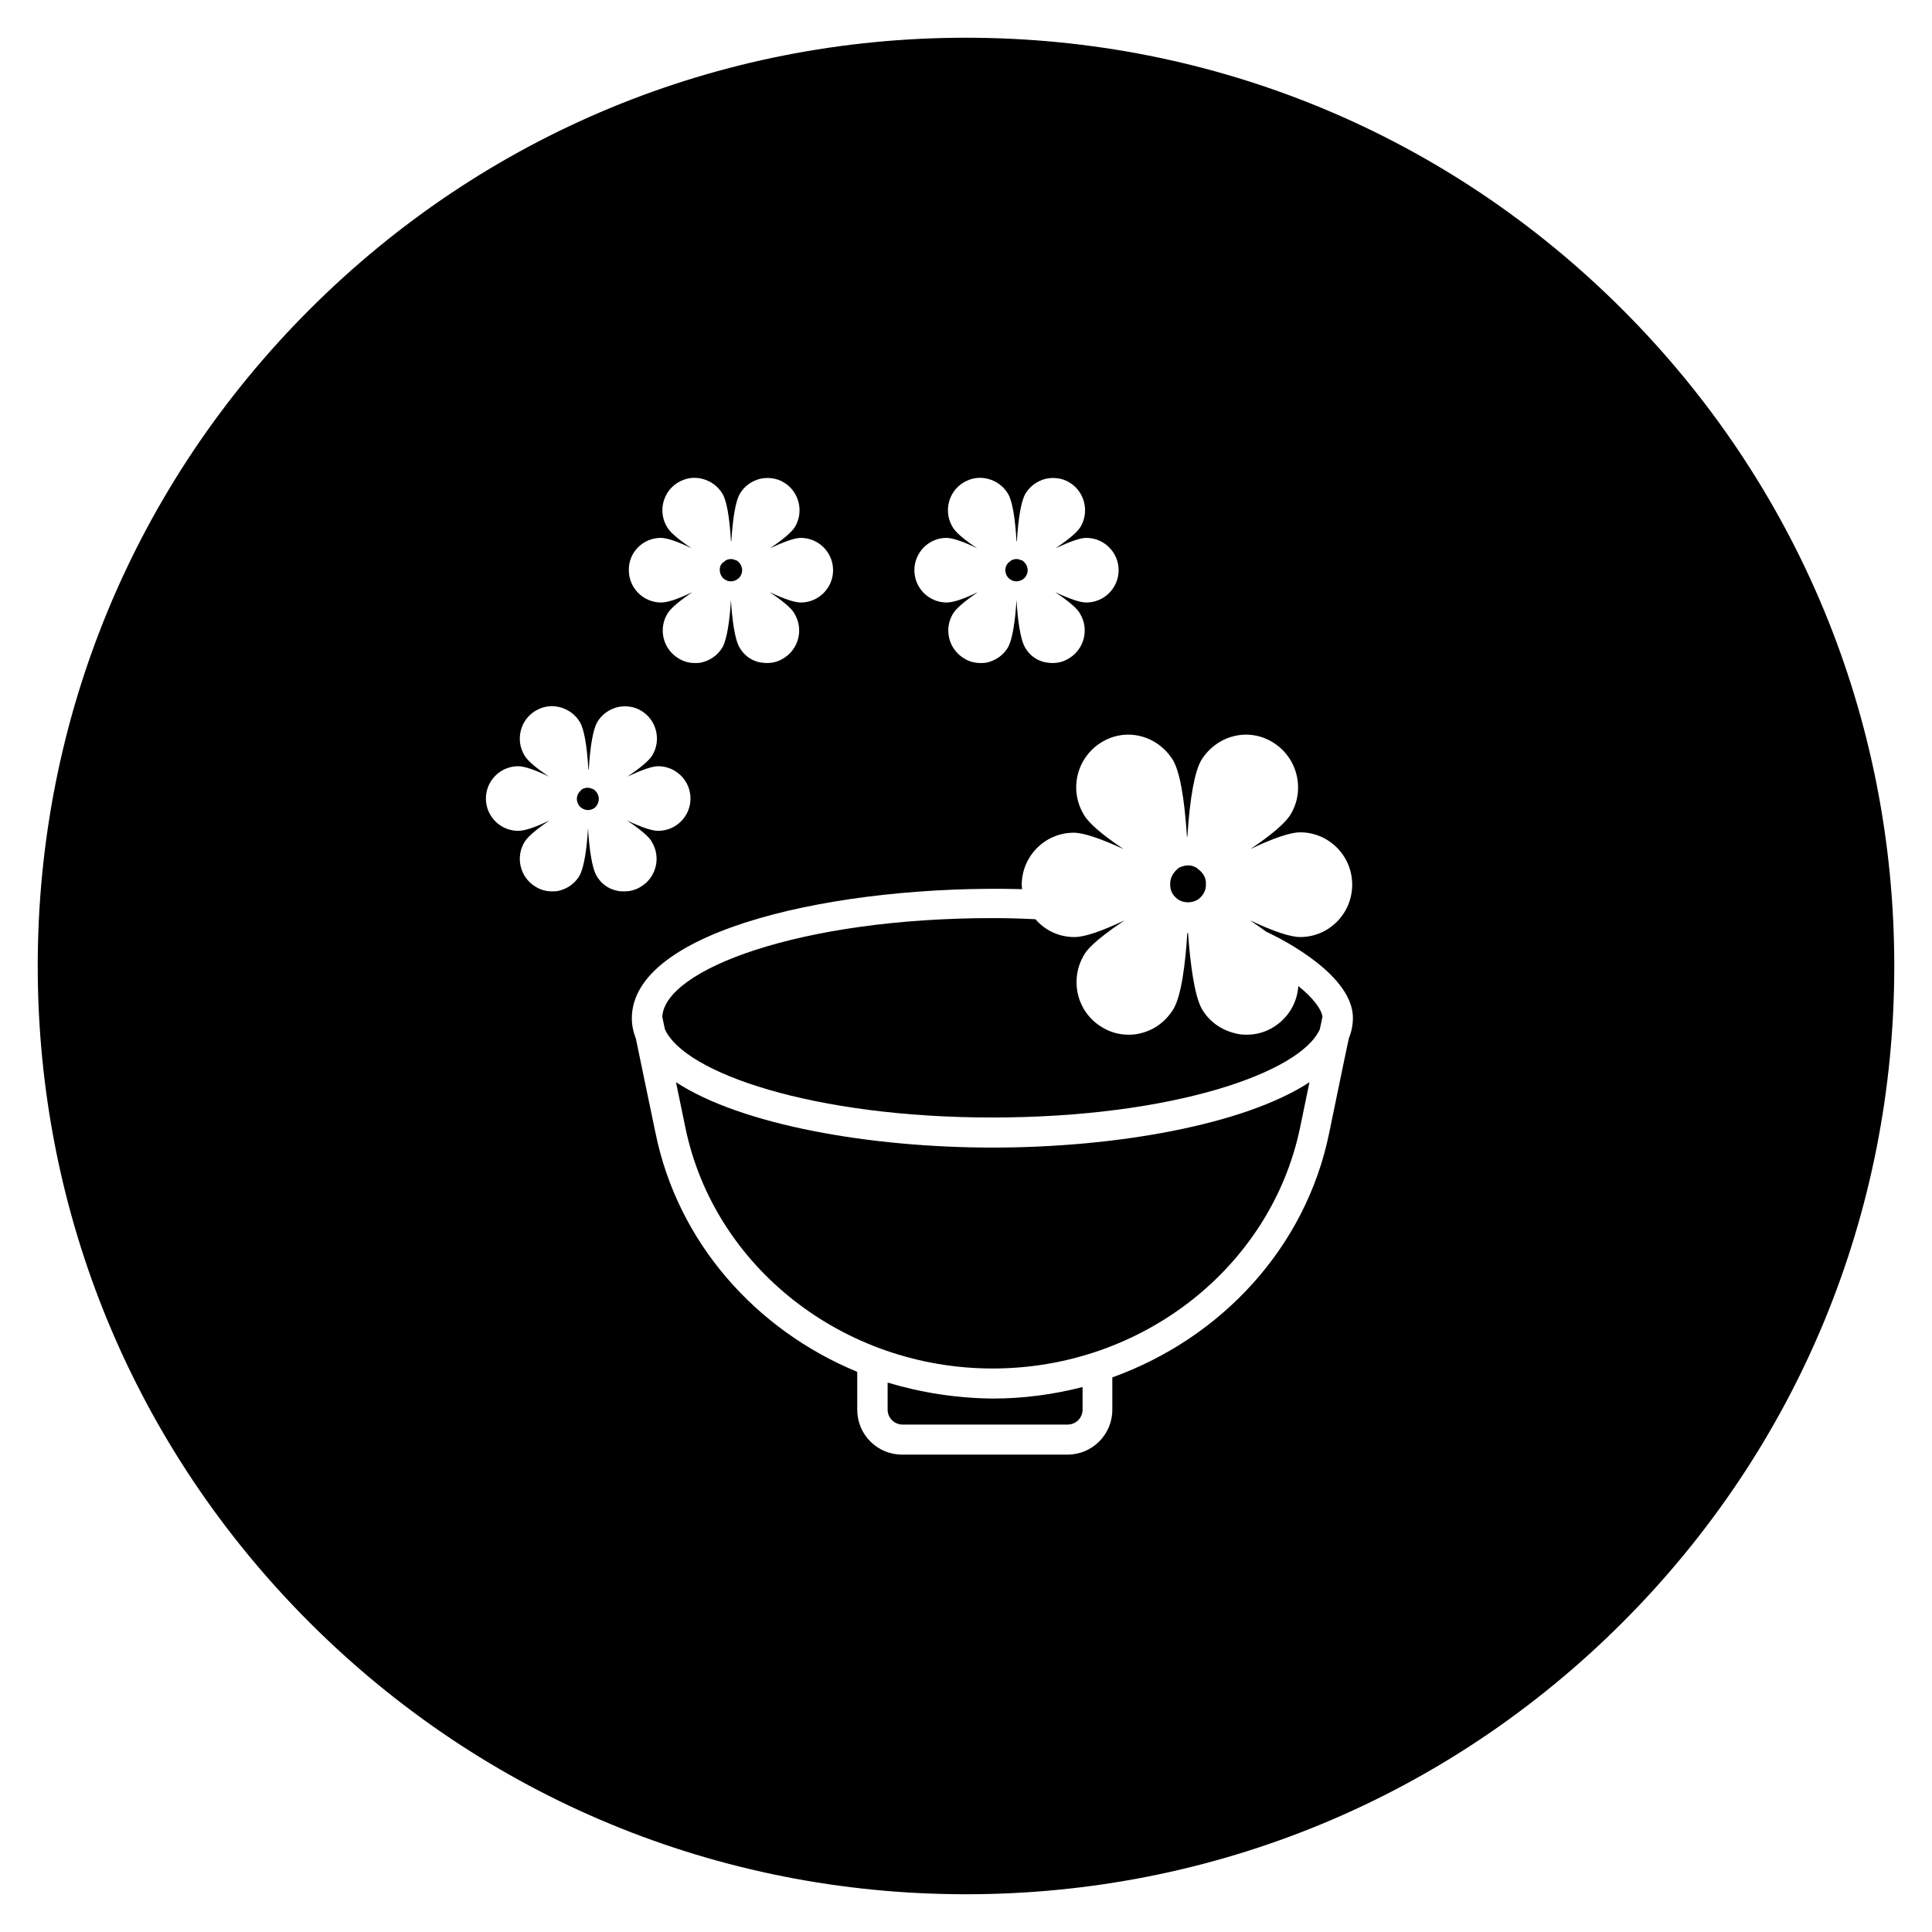 <?xml version="1.0" encoding="UTF-8"?>
<!-- Uploaded to: ICON Repo, www.svgrepo.com, Generator: ICON Repo Mixer Tools -->
<svg fill="#000000" width="800px" height="800px" version="1.1" viewBox="144 144 512 512" xmlns="http://www.w3.org/2000/svg">
 <g>
  <path d="m454.12 377.86v0.492 0.492c0.098 1.379 0.789 2.559 1.871 3.344 0.297 0.195 0.492 0.395 0.789 0.492 1.277 0.59 2.754 0.59 4.133 0 0.297-0.098 0.492-0.297 0.789-0.492 1.082-0.789 1.77-2.066 1.871-3.344v-0.492-0.098-0.492c-0.098-1.379-0.789-2.461-2.066-3.445l-0.195-0.195s-0.098 0-0.098-0.098c-0.098 0-0.195-0.098-0.195-0.098l-0.395-0.195c-0.59-0.297-1.18-0.395-1.77-0.395-0.688 0-1.379 0.195-2.164 0.492-0.098 0-0.195 0.098-0.195 0.098l-0.098 0.098c-0.098 0-0.098 0.098-0.195 0.098l-0.195 0.195c-1.195 1.082-1.785 2.262-1.887 3.543z"/>
  <path d="m334.76 294.81v0.297 0.297c0.098 0.789 0.492 1.574 1.18 2.066 0.195 0.098 0.297 0.195 0.492 0.297 0.789 0.395 1.672 0.395 2.559 0 0.195-0.098 0.297-0.195 0.492-0.297 0.688-0.492 1.082-1.277 1.18-2.066v-0.297-0.297c-0.098-0.789-0.492-1.574-1.277-2.164-0.098-0.098-0.195-0.098-0.297-0.195h-0.098-0.098c-0.395-0.195-0.789-0.297-1.18-0.297-0.395 0-0.887 0.098-1.277 0.297-0.098 0.098-0.195 0.098-0.297 0.195 0 0-0.098 0-0.098 0.098l-0.098 0.098c-0.789 0.395-1.184 1.18-1.184 1.969z"/>
  <path d="m302.68 356.01v-0.297-0.297c-0.098-0.789-0.492-1.574-1.277-2.164-0.098-0.098-0.195-0.098-0.297-0.195h-0.098-0.098c-0.395-0.195-0.789-0.297-1.18-0.297-0.395 0-0.887 0.098-1.277 0.297-0.098 0.098-0.195 0.098-0.297 0.195 0 0-0.098 0-0.098 0.098l-0.098 0.098c-0.59 0.492-0.984 1.18-1.082 1.969v0.297 0.297c0.098 0.789 0.492 1.574 1.18 2.066 0.195 0.098 0.297 0.195 0.492 0.297 0.789 0.395 1.672 0.395 2.559 0 0.195-0.098 0.297-0.195 0.492-0.297 0.586-0.488 0.98-1.277 1.078-2.066z"/>
  <path d="m410.43 294.81v0.297 0.297c0.098 0.789 0.492 1.574 1.18 2.066 0.195 0.098 0.297 0.195 0.492 0.297 0.789 0.395 1.672 0.395 2.559 0 0.195-0.098 0.297-0.195 0.492-0.297 0.688-0.492 1.082-1.277 1.18-2.066v-0.297-0.297c-0.098-0.789-0.492-1.574-1.277-2.164-0.098-0.098-0.195-0.098-0.297-0.195h-0.098-0.098c-0.395-0.195-0.789-0.297-1.18-0.297-0.395 0-0.887 0.098-1.277 0.297-0.098 0.098-0.195 0.098-0.297 0.195 0 0-0.098 0-0.098 0.098l-0.098 0.098c-0.691 0.395-1.086 1.18-1.184 1.969z"/>
  <path d="m573.97 226.03c-46.445-46.445-108.24-72.031-173.97-72.031-65.734 0-127.53 25.586-173.97 72.031-46.445 46.445-72.031 108.24-72.031 173.97 0 65.73 25.586 127.53 72.027 173.97 46.449 46.441 108.24 72.027 173.98 72.027 65.73 0 127.53-25.586 173.97-72.027 46.441-46.449 72.027-108.24 72.027-173.97 0-65.734-25.586-127.53-72.031-173.97zm-179.18 60.516c1.574 0 4.328 0.887 8.168 2.754-3.543-2.363-5.707-4.231-6.496-5.609-2.461-4.035-1.18-9.348 2.856-11.809 1.969-1.18 4.231-1.574 6.496-0.984 2.262 0.59 4.133 1.969 5.312 3.938 1.082 1.77 1.871 6.004 2.262 12.594h0.098c0.395-6.496 1.18-10.727 2.262-12.594 1.18-1.969 3.051-3.344 5.312-3.938 2.164-0.492 4.527-0.195 6.394 0.984 4.035 2.461 5.312 7.773 2.856 11.809-0.887 1.379-3.051 3.246-6.594 5.609 3.836-1.77 6.496-2.754 8.168-2.754 4.723 0 8.562 3.836 8.562 8.562 0 4.723-3.836 8.562-8.562 8.562-1.574 0-4.328-0.887-8.266-2.754 5.312 3.543 6.297 5.117 6.594 5.707 2.461 4.035 1.18 9.348-2.856 11.809-1.379 0.887-2.856 1.277-4.43 1.277-0.688 0-1.277-0.098-1.969-0.195-2.262-0.492-4.133-1.871-5.312-3.938-1.277-2.164-1.969-7.578-2.262-12.594-0.297 5.019-0.984 10.332-2.262 12.594-1.18 1.969-3.051 3.344-5.312 3.938-0.688 0.195-1.379 0.195-1.969 0.195-1.574 0-3.051-0.395-4.43-1.277-4.035-2.461-5.312-7.773-2.856-11.809 0.395-0.59 1.277-2.066 6.594-5.707-3.836 1.871-6.594 2.754-8.266 2.754-4.723 0-8.562-3.836-8.562-8.562 0.004-4.727 3.844-8.562 8.469-8.562zm-75.672 0c1.574 0 4.328 0.887 8.168 2.754-3.543-2.363-5.707-4.231-6.496-5.609-2.461-4.035-1.18-9.348 2.856-11.809 1.969-1.18 4.231-1.574 6.496-0.984 2.262 0.59 4.133 1.969 5.312 3.938 1.082 1.77 1.871 6.004 2.262 12.594h0.098c0.395-6.496 1.18-10.727 2.262-12.594 1.18-1.969 3.051-3.344 5.312-3.938 2.164-0.492 4.527-0.195 6.394 0.984 4.035 2.461 5.312 7.773 2.856 11.809-0.887 1.379-3.051 3.246-6.594 5.609 3.836-1.77 6.496-2.754 8.168-2.754 4.723 0 8.562 3.836 8.562 8.562 0 4.723-3.836 8.562-8.562 8.562-1.574 0-4.328-0.887-8.266-2.754 5.312 3.543 6.297 5.117 6.594 5.707 2.461 4.035 1.18 9.348-2.856 11.809-1.379 0.887-2.856 1.277-4.43 1.277-0.688 0-1.277-0.098-1.969-0.195-2.262-0.492-4.133-1.871-5.312-3.938-1.277-2.164-1.969-7.578-2.262-12.594-0.297 5.019-0.984 10.332-2.262 12.594-1.18 1.969-3.051 3.344-5.312 3.938-0.688 0.195-1.379 0.195-1.969 0.195-1.574 0-3.051-0.395-4.43-1.277-4.035-2.461-5.312-7.773-2.856-11.809 0.395-0.59 1.277-2.066 6.594-5.707-3.836 1.871-6.594 2.754-8.266 2.754-4.723 0-8.562-3.836-8.562-8.562-0.094-4.727 3.746-8.562 8.469-8.562zm-11.711 93.48c-2.262-0.492-4.133-1.871-5.312-3.938-1.277-2.164-1.969-7.578-2.262-12.594-0.297 5.019-0.984 10.332-2.262 12.594-1.18 1.969-3.051 3.344-5.312 3.938-0.688 0.195-1.379 0.195-1.969 0.195-1.574 0-3.051-0.395-4.43-1.277-4.035-2.461-5.312-7.773-2.856-11.809 0.395-0.59 1.277-2.066 6.594-5.707-3.836 1.871-6.594 2.754-8.266 2.754-4.723 0-8.562-3.836-8.562-8.562 0-4.723 3.836-8.562 8.562-8.562 1.574 0 4.328 0.887 8.168 2.754-3.543-2.363-5.707-4.231-6.496-5.609-2.461-4.035-1.18-9.348 2.856-11.809 1.969-1.18 4.231-1.574 6.496-0.984 2.262 0.59 4.133 1.969 5.312 3.938 1.082 1.77 1.871 6.004 2.262 12.594h0.098c0.395-6.496 1.18-10.727 2.262-12.594 1.18-1.969 3.051-3.344 5.312-3.938 2.164-0.492 4.527-0.195 6.394 0.984 4.035 2.461 5.312 7.773 2.856 11.809-0.887 1.379-3.051 3.246-6.594 5.609 3.836-1.77 6.496-2.754 8.168-2.754 4.723 0 8.562 3.836 8.562 8.562 0 4.723-3.836 8.562-8.562 8.562-1.574 0-4.328-0.887-8.266-2.754 5.312 3.543 6.297 5.117 6.594 5.707 2.461 4.035 1.18 9.348-2.856 11.809-1.379 0.887-2.856 1.277-4.43 1.277-0.684 0-1.371 0-2.062-0.195zm195.13 33.75c0 1.871-0.395 3.738-1.082 5.41l-1.477 6.988-3.738 18.105c-6.199 30.309-28.535 54.316-57.465 64.746v8.562c0 6.594-5.312 11.906-11.906 11.906h-43.789c-6.594 0-11.906-5.312-11.906-11.906v-10.035c-26.961-11.121-47.527-34.34-53.43-63.172l-2.363-11.316-2.856-13.777c-0.688-1.77-1.082-3.543-1.082-5.41 0-23.617 55.004-35.523 103.42-34.242 0-0.395-0.098-0.789-0.098-1.082 0-7.676 6.199-13.875 13.777-13.875 2.559 0 6.988 1.477 13.188 4.328-5.707-3.836-9.25-6.887-10.527-9.152-3.938-6.594-1.871-15.055 4.625-19.09 3.148-1.969 6.887-2.559 10.43-1.672 3.543 0.887 6.594 3.148 8.562 6.297 1.77 2.953 3.051 9.742 3.738 20.367h0.098c0.688-10.527 1.969-17.418 3.738-20.367 1.969-3.148 5.019-5.41 8.562-6.297 3.543-0.887 7.281-0.297 10.43 1.672 6.496 4.035 8.562 12.594 4.625 19.09-1.379 2.262-4.922 5.312-10.629 9.152 6.199-2.953 10.629-4.43 13.188-4.43 7.578 0 13.777 6.199 13.777 13.875s-6.199 13.875-13.777 13.875c-2.559 0-7.086-1.477-13.285-4.43 1.672 1.18 3.148 2.164 4.328 3.051 4.723 2.164 22.926 11.613 22.926 22.828z"/>
  <path d="m407.08 448.12c-32.57 0-66.617-6.004-83.934-17.32l2.461 11.906c7.578 37 41.82 63.961 81.477 63.961 39.559 0 73.801-26.863 81.477-63.961l2.461-11.906c-17.324 11.316-51.371 17.32-83.941 17.32z"/>
  <path d="m481.57 416.14c-2.164 1.379-4.625 2.066-7.184 2.066-1.082 0-2.164-0.098-3.148-0.395-3.641-0.887-6.691-3.051-8.66-6.297-2.066-3.543-3.148-12.203-3.738-20.27h-0.098-0.098c-0.492 8.07-1.574 16.828-3.738 20.27-1.969 3.148-4.922 5.41-8.562 6.297-1.082 0.297-2.164 0.395-3.246 0.395-2.559 0-5.019-0.688-7.184-2.066-6.496-3.938-8.562-12.496-4.625-19.09 0.59-0.984 2.066-3.344 10.727-9.152-6.199 2.953-10.629 4.43-13.285 4.43-4.133 0-7.773-1.77-10.332-4.723-3.738-0.195-7.578-0.297-11.414-0.297-51.168 0-86.887 13.676-87.477 26.176l0.688 3.246c5.117 11.609 39.359 23.418 86.789 23.418 47.43 0 81.672-11.809 86.789-23.418l0.688-3.246c-0.195-1.969-2.461-5.019-6.394-8.168-0.297 4.328-2.562 8.363-6.496 10.824z"/>
  <path d="m379.23 510.4v7.184c0 2.164 1.77 3.938 3.938 3.938h43.789c2.164 0 3.938-1.77 3.938-3.938v-6.004c-7.676 1.969-15.645 3.051-23.812 3.051-9.645-0.098-18.992-1.574-27.852-4.231z"/>
 </g>
</svg>